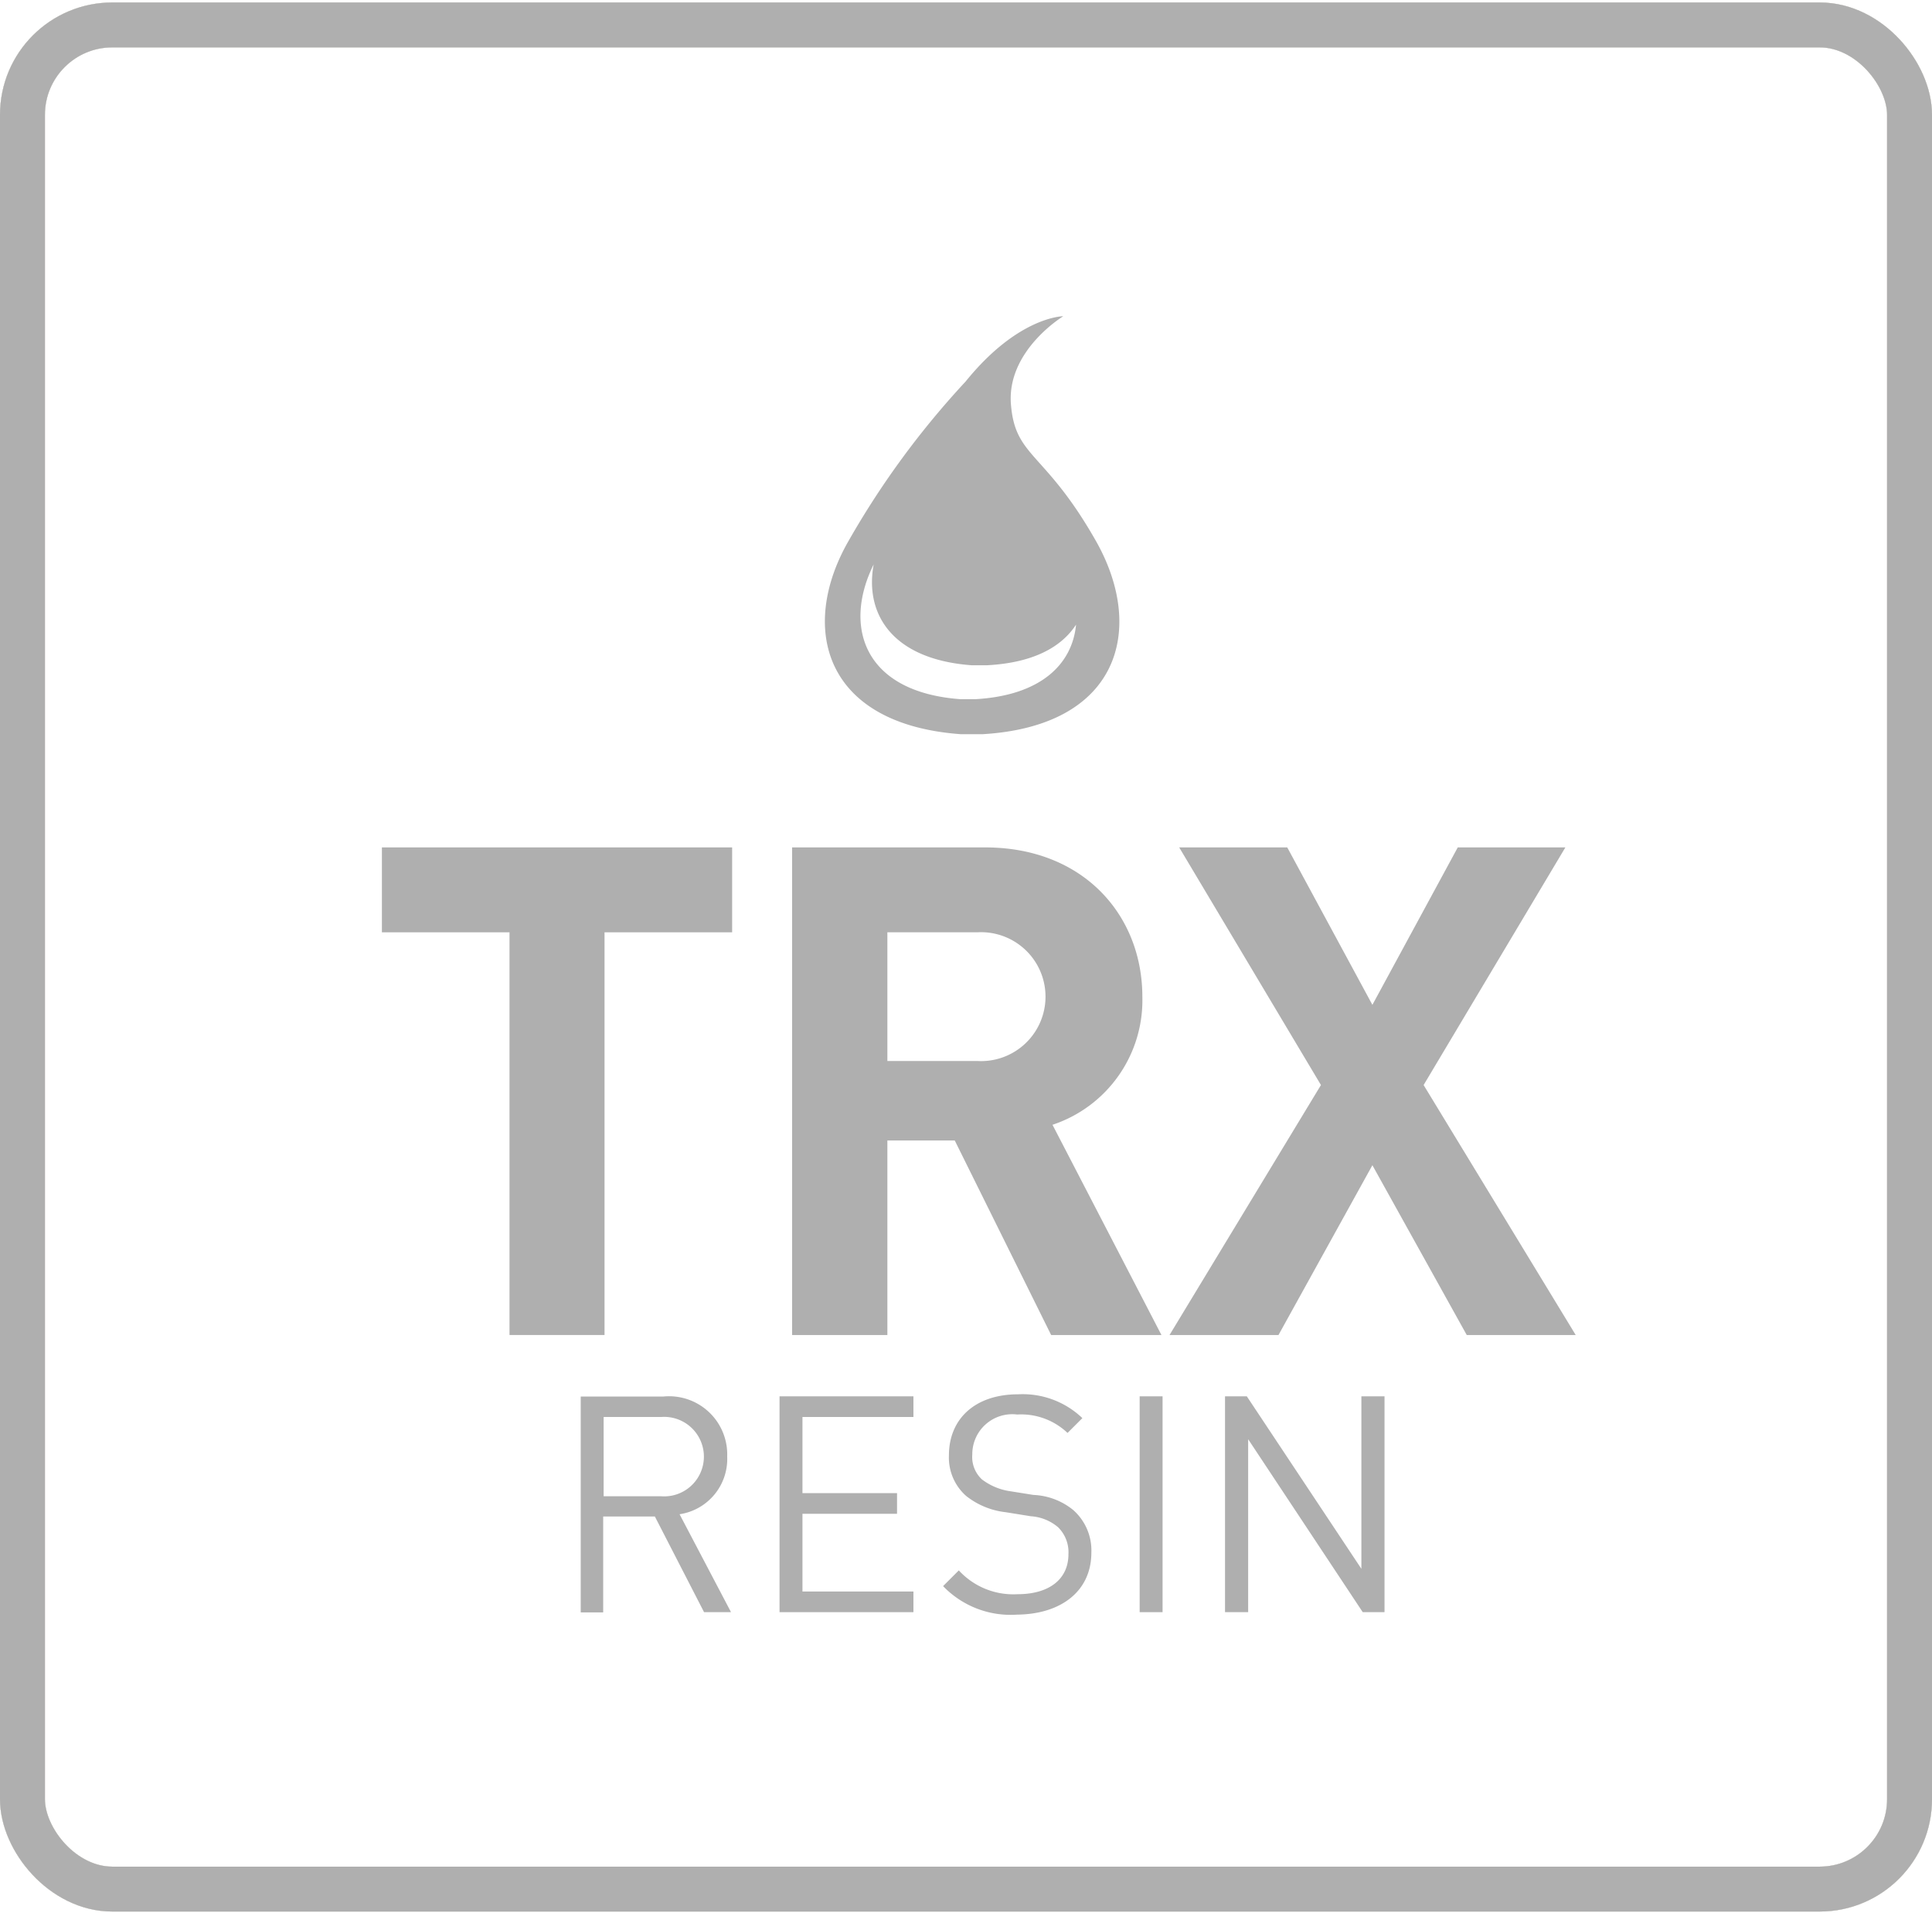 <svg xmlns="http://www.w3.org/2000/svg" xmlns:xlink="http://www.w3.org/1999/xlink" viewBox="0 0 86 85.18"><defs><style>.cls-1,.cls-2,.cls-5{fill:#afafaf;}.cls-1{clip-rule:evenodd;}.cls-3,.cls-4{fill:none;stroke-miterlimit:10;stroke-width:2px;}.cls-3{stroke:#e7e6e1;}.cls-4{stroke:#afafaf;}.cls-5{fill-rule:evenodd;}.cls-6{clip-path:url(#clip-path);}.cls-7{clip-path:url(#clip-path-2);}.cls-8{clip-path:url(#clip-path-3);}.cls-9{clip-path:url(#clip-path-4);}.cls-10{clip-path:url(#clip-path-5);}.cls-11{clip-path:url(#clip-path-6);}.cls-12{clip-path:url(#clip-path-7);}.cls-13{clip-path:url(#clip-path-8);}.cls-14{clip-path:url(#clip-path-9);}.cls-15{clip-path:url(#clip-path-10);}.cls-16{clip-path:url(#clip-path-11);}.cls-17{clip-path:url(#clip-path-12);}</style><clipPath id="clip-path"><path class="cls-1" d="M-909.92,64.39a7.19,7.19,0,0,1-5.24-2.1c-2-2-1.91-4.35-1.91-7.66s-.05-5.73,1.91-7.67a7.19,7.19,0,0,1,5.24-2.1,7.14,7.14,0,0,1,5.41,2.21L-907,49.55a3.67,3.67,0,0,0-2.9-1.35,3.1,3.1,0,0,0-2.4,1c-.74.81-1,1.72-1,5.43s.21,4.61,1,5.42a3.08,3.08,0,0,0,2.4,1,3.67,3.67,0,0,0,2.9-1.34l2.51,2.48a7.15,7.15,0,0,1-5.41,2.21"/></clipPath><clipPath id="clip-path-2"><path class="cls-1" d="M-894.41,48.36H-898v5.26h3.55A2.56,2.56,0,0,0-891.6,51a2.58,2.58,0,0,0-2.81-2.65m.19,8.64H-898v7.24h-3.8V45h7.54c4,0,6.41,2.73,6.41,6s-2.41,6-6.41,6"/></clipPath><clipPath id="clip-path-3"><path class="cls-1" d="M-877.53,56.16h-4v4.72h4A2.28,2.28,0,0,0-875,58.51a2.27,2.27,0,0,0-2.54-2.35m-.25-7.8h-3.71v4.43h3.71c1.61,0,2.52-.89,2.52-2.21s-.91-2.22-2.52-2.22m.64,15.87h-8.15V45h7.81c3.8,0,6,2.1,6,5.39a4.43,4.43,0,0,1-2.4,4,4.47,4.47,0,0,1,2.67,4.31c0,3.6-2.48,5.54-5.95,5.54"/></clipPath><clipPath id="clip-path-4"><rect class="cls-2" x="-893.6" y="38.34" width="3.73" height="3.22"/></clipPath><clipPath id="clip-path-5"><rect class="cls-2" x="-887.11" y="38.34" width="3.74" height="3.22"/></clipPath><clipPath id="clip-path-6"><rect class="cls-2" x="-900.1" y="31.92" width="3.73" height="3.21"/></clipPath><clipPath id="clip-path-7"><rect class="cls-2" x="-893.6" y="31.92" width="3.73" height="3.21"/></clipPath><clipPath id="clip-path-8"><rect class="cls-2" x="-887.11" y="31.92" width="3.74" height="3.21"/></clipPath><clipPath id="clip-path-9"><rect class="cls-2" x="-906.61" y="25.5" width="3.74" height="3.21"/></clipPath><clipPath id="clip-path-10"><rect class="cls-2" x="-900.1" y="25.5" width="3.73" height="3.21"/></clipPath><clipPath id="clip-path-11"><rect class="cls-2" x="-906.61" y="19.08" width="3.74" height="3.21"/></clipPath><clipPath id="clip-path-12"><rect class="cls-2" x="-890.36" y="28.71" width="3.74" height="3.2"/></clipPath></defs><title>TRX Resin</title><g id="Ram_runt" data-name="Ram runt"><rect class="cls-3" x="1" y="1.11" width="84" height="83" rx="4" ry="4"/><rect class="cls-3" x="1" y="1.11" width="84" height="83" rx="4" ry="4"/><rect class="cls-3" x="1" y="1.11" width="84" height="83" rx="4" ry="4"/><rect class="cls-3" x="1" y="1.11" width="84" height="83" rx="4" ry="4"/><rect class="cls-3" x="1" y="1.11" width="84" height="83" rx="4" ry="4"/><rect class="cls-4" x="1" y="1.11" width="84" height="83" rx="4" ry="4"/></g><g id="Ikon"><path class="cls-5" d="M-909.92,64.39a7.19,7.19,0,0,1-5.24-2.1c-2-2-1.91-4.35-1.91-7.66s-.05-5.73,1.91-7.67a7.19,7.19,0,0,1,5.24-2.1,7.14,7.14,0,0,1,5.41,2.21L-907,49.55a3.67,3.67,0,0,0-2.9-1.35,3.1,3.1,0,0,0-2.4,1c-.74.81-1,1.72-1,5.43s.21,4.61,1,5.42a3.08,3.08,0,0,0,2.4,1,3.67,3.67,0,0,0,2.9-1.34l2.51,2.48a7.15,7.15,0,0,1-5.41,2.21"/><path class="cls-5" d="M-894.41,48.36H-898v5.26h3.55A2.56,2.56,0,0,0-891.6,51a2.58,2.58,0,0,0-2.81-2.65m.19,8.64H-898v7.24h-3.8V45h7.54c4,0,6.41,2.73,6.41,6s-2.41,6-6.41,6"/><path class="cls-5" d="M-877.53,56.16h-4v4.72h4A2.28,2.28,0,0,0-875,58.51a2.27,2.27,0,0,0-2.54-2.35m-.25-7.8h-3.71v4.43h3.71c1.61,0,2.52-.89,2.52-2.21s-.91-2.22-2.52-2.22m.64,15.87h-8.15V45h7.81c3.8,0,6,2.1,6,5.39a4.43,4.43,0,0,1-2.4,4,4.47,4.47,0,0,1,2.67,4.31c0,3.6-2.48,5.54-5.95,5.54"/><rect class="cls-2" x="-893.6" y="38.34" width="3.73" height="3.22"/><rect class="cls-2" x="-887.11" y="38.34" width="3.74" height="3.22"/><rect class="cls-2" x="-900.1" y="31.92" width="3.73" height="3.21"/><rect class="cls-2" x="-893.6" y="31.92" width="3.73" height="3.21"/><rect class="cls-2" x="-887.11" y="31.92" width="3.74" height="3.21"/><rect class="cls-2" x="-906.61" y="25.5" width="3.74" height="3.21"/><rect class="cls-2" x="-900.1" y="25.5" width="3.73" height="3.21"/><rect class="cls-2" x="-906.61" y="19.08" width="3.74" height="3.21"/><rect class="cls-2" x="-890.36" y="28.71" width="3.74" height="3.2"/><path class="cls-2" d="M47.33,14.08s-2,0-4.35,2.91a38.16,38.16,0,0,0-5.2,7.08c-2.23,3.87-1.12,8.18,5,8.62h.94c6.09-.35,7.27-4.64,5.1-8.54C46.52,20.07,45.19,20.4,45,18S47.33,14.08,47.33,14.08Zm.57,13.72c-.16,1.75-1.54,3.16-4.47,3.33h-.69c-4.3-.32-5.22-3.24-3.85-6-.41,2.22.84,4.23,4.36,4.49h.69C46,29.51,47.25,28.81,47.9,27.81Z"/><polygon class="cls-2" points="22.68 59.44 26.91 59.44 26.91 41.51 32.59 41.51 32.59 37.73 17 37.73 17 41.51 22.68 41.51 22.68 59.44"/><path class="cls-2" d="M46.79,59.44H51.7l-4.85-9.36a5.84,5.84,0,0,0,4-5.7c0-3.63-2.62-6.65-7-6.65H35.26V59.44H39.5V50.78h3ZM39.5,41.51h4a2.87,2.87,0,1,1,0,5.73h-4Z"/><polygon class="cls-2" points="69.68 37.73 64.89 37.73 61.09 44.74 57.3 37.73 52.49 37.73 58.8 48.31 52.06 59.44 56.91 59.44 61.09 51.88 65.29 59.44 70.14 59.44 63.37 48.31 69.68 37.73"/><path class="cls-2" d="M32.37,64.85a2.59,2.59,0,0,0-2.85-2.67H25.85v9.61h1V67.52h2.3l2.19,4.26h1.2l-2.29-4.36A2.49,2.49,0,0,0,32.37,64.85Zm-2.94,1.77H26.87V63.09h2.56a1.77,1.77,0,1,1,0,3.53Z"/><polygon class="cls-2" points="34.7 71.78 40.66 71.78 40.66 70.86 35.72 70.86 35.72 67.4 39.93 67.4 39.93 66.48 35.72 66.48 35.72 63.09 40.66 63.09 40.66 62.17 34.7 62.17 34.7 71.78"/><path class="cls-2" d="M48.58,69.13a2.4,2.4,0,0,0-.81-1.9A3,3,0,0,0,46,66.56L45,66.4a2.72,2.72,0,0,1-1.29-.53,1.36,1.36,0,0,1-.43-1.11,1.78,1.78,0,0,1,2-1.78,3,3,0,0,1,2.24.82l.66-.66a3.84,3.84,0,0,0-2.86-1.06c-1.9,0-3.08,1.08-3.08,2.72A2.28,2.28,0,0,0,43,66.6a3.44,3.44,0,0,0,1.77.73l1.12.18A2.07,2.07,0,0,1,47.1,68a1.56,1.56,0,0,1,.46,1.2c0,1.12-.87,1.78-2.26,1.78a3.29,3.29,0,0,1-2.62-1.06l-.7.7a4.17,4.17,0,0,0,3.29,1.27C47.26,71.87,48.58,70.82,48.58,69.13Z"/><polygon class="cls-2" points="55.56 64.08 60.66 71.78 61.63 71.78 61.63 62.17 60.6 62.17 60.6 69.85 55.5 62.17 54.53 62.17 54.53 71.78 55.56 71.78 55.56 64.08"/><rect class="cls-2" x="50.73" y="62.17" width="1.02" height="9.61"/></g></svg>